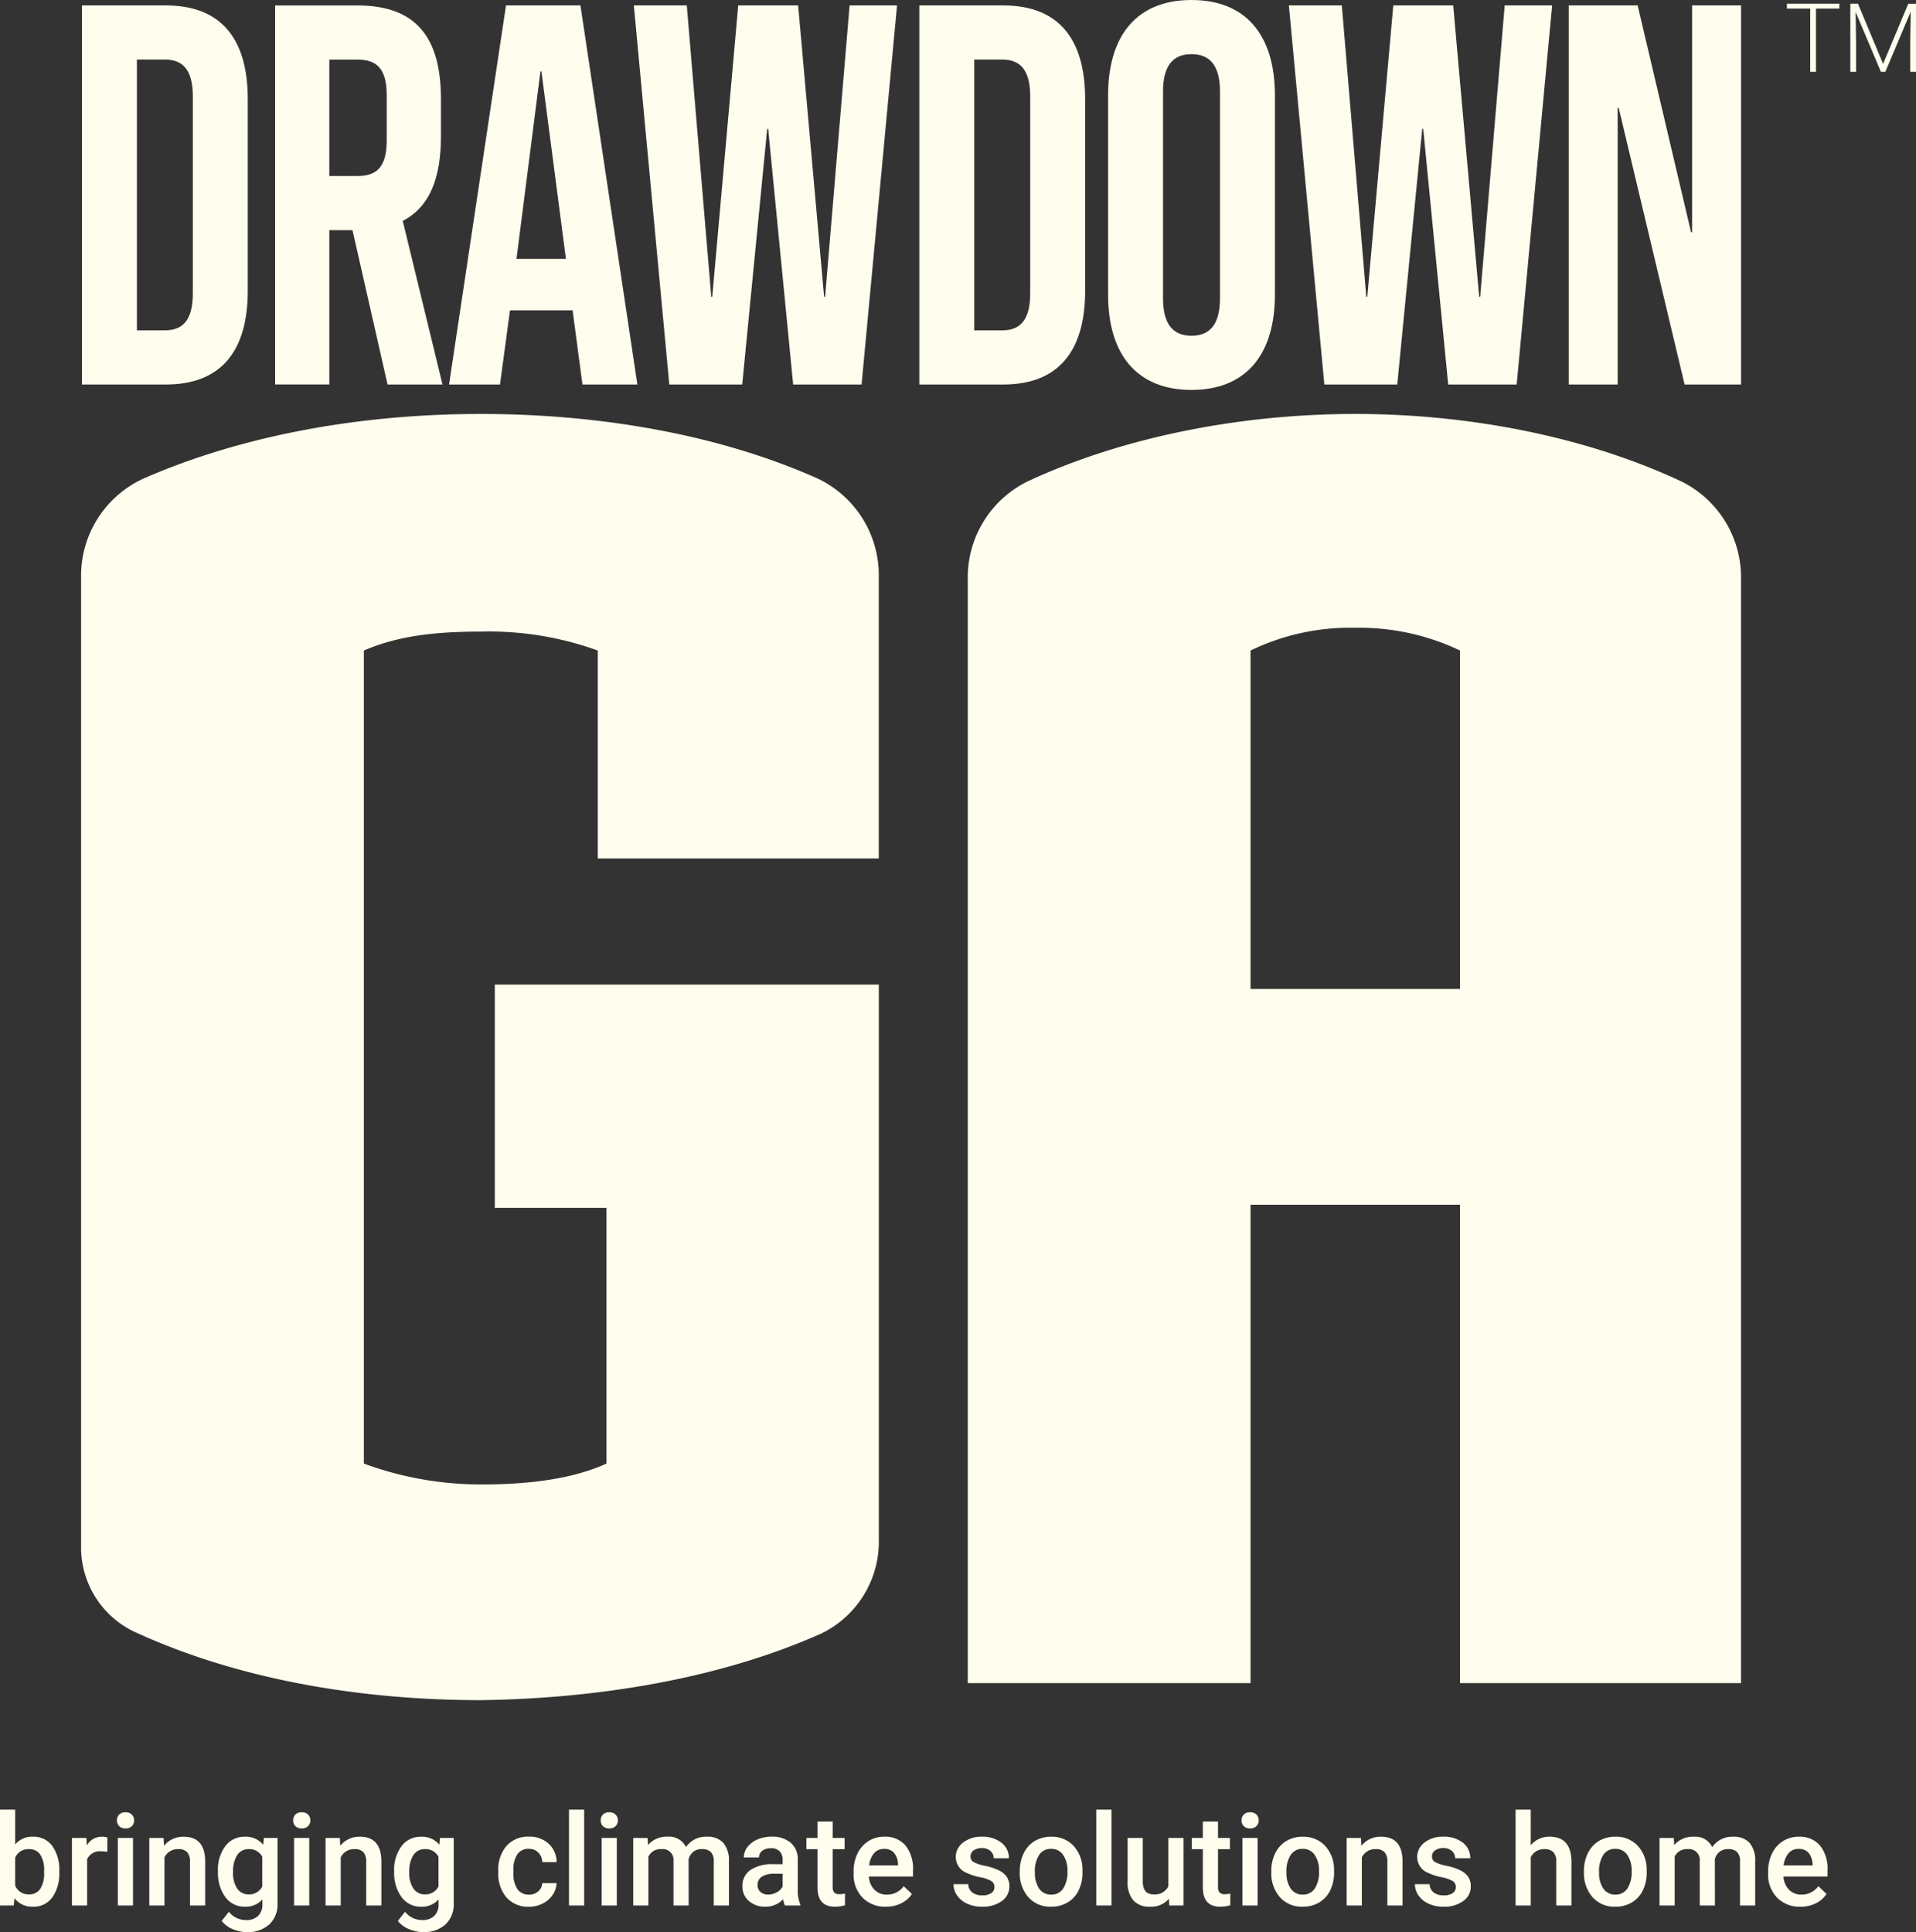 <svg xmlns="http://www.w3.org/2000/svg" width="239.843" height="241.865" viewBox="0 0 239.843 241.865">
  <rect x="0" y="0" width="239.843" height="241.865" fill="#333333" stroke="none"/>
  <g id="drawdown-ga-big" transform="translate(-316.848 -65.006)">
    <path id="Path_6604" data-name="Path 6604" d="M503.848,450.882c-15.1,0-30.525-2.588-43.548-8.647a11.7,11.7,0,0,1-6.488-10.694v-121.2A13.379,13.379,0,0,1,461.534,298c12.62-5.553,27.541-8.13,42.314-8.13,14.432,0,29.46,2.422,42.132,8.068a13.392,13.392,0,0,1,7.685,12.329v35.252H518.487V319.486a39.924,39.924,0,0,0-14.639-2.369c-5.463,0-10.271.473-14.64,2.369V421.267a42.251,42.251,0,0,0,15.077,2.607c5.68,0,11.143-.711,15.294-2.607V389.254H505.6V361.3h48.07v69.449a12.774,12.774,0,0,1-7.173,11.78C533.855,448.175,518.623,450.685,503.848,450.882Z" transform="translate(-126.813 -173.043)" fill="#fffded"/>
    <path id="Path_6605" data-name="Path 6605" d="M644.692,448.75V388.86h-26.22v59.89h-35.4V310.561a13.4,13.4,0,0,1,7.438-12.22c11.962-5.6,26.736-8.471,41.069-8.471s28.959,2.867,40.868,8.471a13.4,13.4,0,0,1,7.42,12.211v138.2Zm0-129.265a29.13,29.13,0,0,0-13.109-2.843,28.492,28.492,0,0,0-13.111,2.843v42.365h26.22Z" transform="translate(-145.08 -173.043)" fill="#fffded"/>
    <path id="Path_6606" data-name="Path 6606" d="M464.439,230.31h-10.5v47.455h10.5c6.877,0,10.253-4.135,10.253-11.729v-24C474.693,234.445,471.316,230.31,464.439,230.31Zm3.376,36.066c0,3.39-1.313,4.61-3.5,4.61h-3.5v-33.9h3.5c2.189,0,3.5,1.22,3.5,4.61Z" transform="translate(-126.829 -164.625)" fill="#fffded"/>
    <path id="Path_6607" data-name="Path 6607" d="M514.581,230.31l-7.128,47.455h6.377l1.25-9.288H522.9v-.136l1.25,9.424h6.877L523.9,230.31Zm1.313,31.727,3-23.456h.124l3.064,23.456Z" transform="translate(-134.393 -164.625)" fill="#fffded"/>
    <path id="Path_6608" data-name="Path 6608" d="M558.335,266.782h-.125l-3.251-36.472h-7.5l-3.251,36.472h-.125l-3.064-36.472h-6.627l4.439,47.455h9.128l3.126-32h.125l3.126,32H562.9l4.439-47.455H561.4Z" transform="translate(-138.2 -164.625)" fill="#fffded"/>
    <path id="Path_6609" data-name="Path 6609" d="M586.514,230.31h-10.5v47.455h10.5c6.877,0,10.253-4.135,10.253-11.729v-24C596.768,234.445,593.392,230.31,586.514,230.31Zm3.376,36.066c0,3.39-1.314,4.61-3.5,4.61h-3.5v-33.9h3.5c2.188,0,3.5,1.22,3.5,4.61Z" transform="translate(-144.083 -164.625)" fill="#fffded"/>
    <path id="Path_6610" data-name="Path 6610" d="M613.971,229.52c-6.752,0-10.441,4.339-10.441,11.932V266.4c0,7.593,3.689,11.932,10.441,11.932s10.441-4.339,10.441-11.932V241.452C624.412,233.859,620.723,229.52,613.971,229.52Zm3.564,37.355c0,3.388-1.376,4.677-3.564,4.677s-3.564-1.289-3.564-4.677v-25.9c0-3.39,1.376-4.677,3.564-4.677s3.564,1.287,3.564,4.677Z" transform="translate(-147.972 -164.514)" fill="#fffded"/>
    <path id="Path_6611" data-name="Path 6611" d="M653.831,266.782h-.125l-3.251-36.472h-7.5L639.7,266.782h-.125l-3.063-36.472h-6.627l4.439,47.455h9.128l3.125-32h.125l3.126,32H658.4l4.439-47.455h-5.939Z" transform="translate(-151.696 -164.625)" fill="#fffded"/>
    <path id="Path_6612" data-name="Path 6612" d="M686.124,230.31v28.405H686l-6.69-28.405h-8.628v47.455h6.127V243.123h.125l8.253,34.642h7.065V230.31Z" transform="translate(-157.462 -164.625)" fill="#fffded"/>
    <path id="Path_6613" data-name="Path 6613" d="M502.857,246.718v-4.675c0-7.591-2.992-11.727-10.447-11.727H482.1V277.76h6.784V258.445h2.9l4.389,19.321h6.877l-4.978-20.481C501.421,255.566,502.857,251.971,502.857,246.718ZM488.883,237.1h3.527c2.373,0,3.659,1.082,3.659,4.473v5.623c0,3.388-1.285,4.473-3.659,4.473h-3.527Z" transform="translate(-130.811 -164.627)" fill="#fffded"/>
    <path id="Path_6847" data-name="Path 6847" d="M-106.73-4.141a5.078,5.078,0,0,1-.879,3.133A2.863,2.863,0,0,1-110.027.156a2.758,2.758,0,0,1-2.312-1.07l-.094.914h-1.719V-12h1.9v4.359a2.748,2.748,0,0,1,2.211-.969,2.9,2.9,0,0,1,2.43,1.148,5.162,5.162,0,0,1,.883,3.211Zm-1.9-.164a3.589,3.589,0,0,0-.484-2.062,1.613,1.613,0,0,0-1.406-.687,1.763,1.763,0,0,0-1.734,1.078v3.484a1.781,1.781,0,0,0,1.75,1.1,1.6,1.6,0,0,0,1.375-.664,3.477,3.477,0,0,0,.5-2.008Zm7.914-2.414a4.7,4.7,0,0,0-.773-.062,1.741,1.741,0,0,0-1.758,1V0h-1.9V-8.453h1.813l.047.945a2.139,2.139,0,0,1,1.906-1.1,1.777,1.777,0,0,1,.672.109ZM-97.5,0h-1.9V-8.453h1.9Zm-2.016-10.648a1.008,1.008,0,0,1,.277-.727,1.048,1.048,0,0,1,.793-.289,1.061,1.061,0,0,1,.8.289,1,1,0,0,1,.281.727.977.977,0,0,1-.281.715,1.069,1.069,0,0,1-.8.285,1.056,1.056,0,0,1-.793-.285A.984.984,0,0,1-99.512-10.648Zm5.844,2.2.055.977a3.039,3.039,0,0,1,2.461-1.133q2.641,0,2.688,3.023V0h-1.9V-5.477a1.741,1.741,0,0,0-.348-1.191,1.462,1.462,0,0,0-1.137-.387,1.829,1.829,0,0,0-1.711,1.039V0h-1.9V-8.453Zm6.8,4.164a4.944,4.944,0,0,1,.926-3.145A2.971,2.971,0,0,1-83.48-8.609,2.784,2.784,0,0,1-81.207-7.6l.086-.852h1.711v8.2a3.406,3.406,0,0,1-1.035,2.625,3.943,3.943,0,0,1-2.793.961,4.5,4.5,0,0,1-1.816-.387A3.227,3.227,0,0,1-86.4,1.93l.9-1.141a2.713,2.713,0,0,0,2.156,1.039,2.1,2.1,0,0,0,1.492-.512,1.961,1.961,0,0,0,.547-1.5v-.57A2.8,2.8,0,0,1-83.5.156a2.964,2.964,0,0,1-2.426-1.18A5.1,5.1,0,0,1-86.863-4.289Zm1.891.164a3.4,3.4,0,0,0,.52,2,1.671,1.671,0,0,0,1.441.73,1.827,1.827,0,0,0,1.7-.984V-6.094A1.8,1.8,0,0,0-83-7.055a1.677,1.677,0,0,0-1.457.742A3.811,3.811,0,0,0-84.973-4.125ZM-75.441,0h-1.9V-8.453h1.9Zm-2.016-10.648a1.008,1.008,0,0,1,.277-.727,1.048,1.048,0,0,1,.793-.289,1.061,1.061,0,0,1,.8.289,1,1,0,0,1,.281.727.977.977,0,0,1-.281.715,1.069,1.069,0,0,1-.8.285,1.056,1.056,0,0,1-.793-.285A.984.984,0,0,1-77.457-10.648Zm5.844,2.2.055.977A3.039,3.039,0,0,1-69.1-8.609q2.641,0,2.688,3.023V0h-1.9V-5.477a1.741,1.741,0,0,0-.348-1.191,1.462,1.462,0,0,0-1.137-.387A1.829,1.829,0,0,0-71.5-6.016V0h-1.9V-8.453Zm6.8,4.164a4.944,4.944,0,0,1,.926-3.145,2.971,2.971,0,0,1,2.457-1.176A2.784,2.784,0,0,1-59.152-7.6l.086-.852h1.711v8.2a3.406,3.406,0,0,1-1.035,2.625,3.943,3.943,0,0,1-2.793.961A4.5,4.5,0,0,1-63,2.941,3.227,3.227,0,0,1-64.348,1.93l.9-1.141a2.713,2.713,0,0,0,2.156,1.039A2.1,2.1,0,0,0-59.8,1.316a1.961,1.961,0,0,0,.547-1.5v-.57a2.8,2.8,0,0,1-2.187.914,2.964,2.964,0,0,1-2.426-1.18A5.1,5.1,0,0,1-64.809-4.289Zm1.891.164a3.4,3.4,0,0,0,.52,2,1.671,1.671,0,0,0,1.441.73,1.827,1.827,0,0,0,1.7-.984V-6.094a1.8,1.8,0,0,0-1.687-.961,1.677,1.677,0,0,0-1.457.742A3.811,3.811,0,0,0-62.918-4.125Zm14.969,2.766a1.716,1.716,0,0,0,1.18-.414,1.415,1.415,0,0,0,.5-1.023h1.789a2.789,2.789,0,0,1-.492,1.473,3.228,3.228,0,0,1-1.25,1.082,3.725,3.725,0,0,1-1.7.4A3.6,3.6,0,0,1-50.738-.992a4.555,4.555,0,0,1-1.039-3.172v-.2a4.479,4.479,0,0,1,1.031-3.09,3.571,3.571,0,0,1,2.813-1.16,3.473,3.473,0,0,1,2.457.879,3.148,3.148,0,0,1,1,2.309H-46.27a1.738,1.738,0,0,0-.5-1.2,1.6,1.6,0,0,0-1.184-.469,1.671,1.671,0,0,0-1.422.668,3.408,3.408,0,0,0-.508,2.027v.3a3.465,3.465,0,0,0,.5,2.051A1.669,1.669,0,0,0-47.949-1.359ZM-41.027,0h-1.9V-12h1.9Zm4.086,0h-1.9V-8.453h1.9Zm-2.016-10.648a1.008,1.008,0,0,1,.277-.727,1.048,1.048,0,0,1,.793-.289,1.061,1.061,0,0,1,.8.289,1,1,0,0,1,.281.727.977.977,0,0,1-.281.715,1.069,1.069,0,0,1-.8.285,1.056,1.056,0,0,1-.793-.285A.984.984,0,0,1-38.957-10.648Zm5.867,2.2.055.883A3.042,3.042,0,0,1-30.6-8.609a2.337,2.337,0,0,1,2.32,1.3,3,3,0,0,1,2.594-1.3,2.636,2.636,0,0,1,2.082.773,3.405,3.405,0,0,1,.7,2.281V0h-1.9V-5.5a1.681,1.681,0,0,0-.352-1.18,1.539,1.539,0,0,0-1.164-.375,1.581,1.581,0,0,0-1.059.348,1.833,1.833,0,0,0-.574.91l.008,5.8h-1.9V-5.562a1.354,1.354,0,0,0-1.523-1.492,1.671,1.671,0,0,0-1.617.93V0h-1.9V-8.453ZM-15.9,0a2.93,2.93,0,0,1-.219-.789A2.955,2.955,0,0,1-18.34.156,2.982,2.982,0,0,1-20.418-.57a2.325,2.325,0,0,1-.8-1.8,2.4,2.4,0,0,1,1-2.074,4.865,4.865,0,0,1,2.871-.723h1.164v-.555a1.481,1.481,0,0,0-.367-1.051,1.456,1.456,0,0,0-1.117-.395,1.672,1.672,0,0,0-1.062.324,1,1,0,0,0-.414.824h-1.9a2.107,2.107,0,0,1,.461-1.3,3.071,3.071,0,0,1,1.254-.949,4.4,4.4,0,0,1,1.77-.344,3.547,3.547,0,0,1,2.367.746,2.661,2.661,0,0,1,.906,2.1v3.813a4.321,4.321,0,0,0,.32,1.82V0Zm-2.086-1.367a2.159,2.159,0,0,0,1.059-.273,1.827,1.827,0,0,0,.746-.734V-3.969h-1.023a2.8,2.8,0,0,0-1.586.367,1.189,1.189,0,0,0-.531,1.039,1.109,1.109,0,0,0,.363.871A1.407,1.407,0,0,0-17.988-1.367Zm8.07-9.141v2.055h1.492v1.406H-9.918v4.719a1.039,1.039,0,0,0,.191.7.888.888,0,0,0,.684.215,2.924,2.924,0,0,0,.664-.078V-.023a4.676,4.676,0,0,1-1.25.18q-2.187,0-2.187-2.414V-7.047h-1.391V-8.453h1.391v-2.055ZM-3.254.156A3.928,3.928,0,0,1-6.18-.98,4.124,4.124,0,0,1-7.3-4.008v-.234A5.072,5.072,0,0,1-6.812-6.5,3.716,3.716,0,0,1-5.441-8.055a3.625,3.625,0,0,1,1.969-.555A3.318,3.318,0,0,1-.8-7.508,4.658,4.658,0,0,1,.137-4.391v.766H-5.387a2.539,2.539,0,0,0,.7,1.656,2.1,2.1,0,0,0,1.543.609A2.571,2.571,0,0,0-1.02-2.414L0-1.437A3.418,3.418,0,0,1-1.352-.262,4.244,4.244,0,0,1-3.254.156ZM-3.48-7.086a1.6,1.6,0,0,0-1.262.547,2.835,2.835,0,0,0-.613,1.523h3.617v-.141A2.307,2.307,0,0,0-2.246-6.6,1.586,1.586,0,0,0-3.48-7.086ZM10.332-2.3a.861.861,0,0,0-.418-.773,4.445,4.445,0,0,0-1.387-.469A7.129,7.129,0,0,1,6.91-4.055,2.158,2.158,0,0,1,5.488-6.047,2.25,2.25,0,0,1,6.41-7.875a3.644,3.644,0,0,1,2.344-.734,3.792,3.792,0,0,1,2.449.75,2.38,2.38,0,0,1,.934,1.945h-1.9a1.17,1.17,0,0,0-.406-.91,1.557,1.557,0,0,0-1.078-.363,1.682,1.682,0,0,0-1.02.289.911.911,0,0,0-.395.773.769.769,0,0,0,.367.68,5.049,5.049,0,0,0,1.484.488,7.027,7.027,0,0,1,1.754.586,2.484,2.484,0,0,1,.945.816A2.082,2.082,0,0,1,12.2-2.4a2.2,2.2,0,0,1-.945,1.848A4.031,4.031,0,0,1,8.777.156,4.371,4.371,0,0,1,6.926-.219,3.047,3.047,0,0,1,5.66-1.25a2.441,2.441,0,0,1-.453-1.414H7.051a1.338,1.338,0,0,0,.508,1.035A1.973,1.973,0,0,0,8.8-1.266a1.92,1.92,0,0,0,1.141-.285A.883.883,0,0,0,10.332-2.3ZM13.5-4.3a4.984,4.984,0,0,1,.492-2.238,3.6,3.6,0,0,1,1.383-1.531,3.9,3.9,0,0,1,2.047-.535,3.692,3.692,0,0,1,2.777,1.1,4.333,4.333,0,0,1,1.152,2.922l.008.445a5.029,5.029,0,0,1-.48,2.234A3.551,3.551,0,0,1,19.5-.383a3.925,3.925,0,0,1-2.066.539A3.667,3.667,0,0,1,14.57-1.035,4.563,4.563,0,0,1,13.5-4.211Zm1.9.164A3.406,3.406,0,0,0,15.934-2.1a1.752,1.752,0,0,0,1.5.738,1.733,1.733,0,0,0,1.5-.75,3.762,3.762,0,0,0,.535-2.2,3.362,3.362,0,0,0-.551-2.031,1.759,1.759,0,0,0-1.5-.75,1.743,1.743,0,0,0-1.477.738A3.691,3.691,0,0,0,15.395-4.141ZM24.98,0h-1.9V-12h1.9Zm7.188-.828a2.944,2.944,0,0,1-2.375.984,2.624,2.624,0,0,1-2.082-.8A3.423,3.423,0,0,1,27-2.977V-8.453h1.9V-3q0,1.609,1.336,1.609a1.876,1.876,0,0,0,1.867-.992v-6.07H34V0H32.215Zm6.148-9.68v2.055h1.492v1.406H38.316v4.719a1.039,1.039,0,0,0,.191.7.888.888,0,0,0,.684.215,2.924,2.924,0,0,0,.664-.078V-.023a4.676,4.676,0,0,1-1.25.18q-2.187,0-2.187-2.414V-7.047H35.027V-8.453h1.391v-2.055ZM43.277,0h-1.9V-8.453h1.9ZM41.262-10.648a1.008,1.008,0,0,1,.277-.727,1.048,1.048,0,0,1,.793-.289,1.061,1.061,0,0,1,.8.289,1,1,0,0,1,.281.727.977.977,0,0,1-.281.715,1.069,1.069,0,0,1-.8.285,1.056,1.056,0,0,1-.793-.285A.984.984,0,0,1,41.262-10.648ZM44.988-4.3a4.984,4.984,0,0,1,.492-2.238,3.6,3.6,0,0,1,1.383-1.531,3.9,3.9,0,0,1,2.047-.535,3.692,3.692,0,0,1,2.777,1.1A4.333,4.333,0,0,1,52.84-4.586l.008.445a5.029,5.029,0,0,1-.48,2.234A3.551,3.551,0,0,1,50.992-.383a3.925,3.925,0,0,1-2.066.539,3.667,3.667,0,0,1-2.863-1.191,4.563,4.563,0,0,1-1.074-3.176Zm1.9.164A3.406,3.406,0,0,0,47.426-2.1a1.752,1.752,0,0,0,1.5.738,1.733,1.733,0,0,0,1.5-.75,3.762,3.762,0,0,0,.535-2.2,3.362,3.362,0,0,0-.551-2.031,1.759,1.759,0,0,0-1.5-.75,1.743,1.743,0,0,0-1.477.738A3.691,3.691,0,0,0,46.887-4.141Zm9.328-4.312.055.977A3.039,3.039,0,0,1,58.73-8.609q2.641,0,2.688,3.023V0h-1.9V-5.477a1.741,1.741,0,0,0-.348-1.191,1.462,1.462,0,0,0-1.137-.387,1.829,1.829,0,0,0-1.711,1.039V0h-1.9V-8.453ZM68.09-2.3a.861.861,0,0,0-.418-.773,4.445,4.445,0,0,0-1.387-.469,7.129,7.129,0,0,1-1.617-.516,2.158,2.158,0,0,1-1.422-1.992,2.25,2.25,0,0,1,.922-1.828,3.644,3.644,0,0,1,2.344-.734,3.792,3.792,0,0,1,2.449.75,2.38,2.38,0,0,1,.934,1.945H68a1.17,1.17,0,0,0-.406-.91,1.557,1.557,0,0,0-1.078-.363,1.682,1.682,0,0,0-1.02.289.911.911,0,0,0-.395.773.769.769,0,0,0,.367.68,5.049,5.049,0,0,0,1.484.488,7.027,7.027,0,0,1,1.754.586,2.484,2.484,0,0,1,.945.816A2.082,2.082,0,0,1,69.957-2.4a2.2,2.2,0,0,1-.945,1.848,4.031,4.031,0,0,1-2.477.707,4.371,4.371,0,0,1-1.852-.375A3.047,3.047,0,0,1,63.418-1.25a2.441,2.441,0,0,1-.453-1.414h1.844a1.338,1.338,0,0,0,.508,1.035,1.973,1.973,0,0,0,1.242.363A1.92,1.92,0,0,0,67.7-1.551.883.883,0,0,0,68.09-2.3Zm9.375-5.234a2.971,2.971,0,0,1,2.352-1.078q2.7,0,2.742,3.086V0h-1.9V-5.453a1.669,1.669,0,0,0-.379-1.238,1.549,1.549,0,0,0-1.113-.363,1.829,1.829,0,0,0-1.7,1.016V0h-1.9V-12h1.9ZM84.121-4.3a4.984,4.984,0,0,1,.492-2.238A3.6,3.6,0,0,1,86-8.074a3.9,3.9,0,0,1,2.047-.535,3.692,3.692,0,0,1,2.777,1.1,4.333,4.333,0,0,1,1.152,2.922l.008.445a5.029,5.029,0,0,1-.48,2.234A3.551,3.551,0,0,1,90.125-.383a3.925,3.925,0,0,1-2.066.539A3.667,3.667,0,0,1,85.2-1.035a4.563,4.563,0,0,1-1.074-3.176Zm1.9.164A3.406,3.406,0,0,0,86.559-2.1a1.752,1.752,0,0,0,1.5.738,1.733,1.733,0,0,0,1.5-.75,3.762,3.762,0,0,0,.535-2.2,3.362,3.362,0,0,0-.551-2.031,1.759,1.759,0,0,0-1.5-.75,1.743,1.743,0,0,0-1.477.738A3.691,3.691,0,0,0,86.02-4.141Zm9.352-4.312.055.883a3.042,3.042,0,0,1,2.438-1.039,2.337,2.337,0,0,1,2.32,1.3,3,3,0,0,1,2.594-1.3,2.636,2.636,0,0,1,2.082.773,3.405,3.405,0,0,1,.7,2.281V0h-1.9V-5.5a1.681,1.681,0,0,0-.352-1.18,1.539,1.539,0,0,0-1.164-.375,1.581,1.581,0,0,0-1.059.348,1.833,1.833,0,0,0-.574.91L100.52,0h-1.9V-5.562A1.354,1.354,0,0,0,97.1-7.055a1.671,1.671,0,0,0-1.617.93V0h-1.9V-8.453ZM111.23.156A3.928,3.928,0,0,1,108.3-.98a4.124,4.124,0,0,1-1.121-3.027v-.234a5.072,5.072,0,0,1,.488-2.262,3.716,3.716,0,0,1,1.371-1.551,3.625,3.625,0,0,1,1.969-.555,3.318,3.318,0,0,1,2.668,1.1,4.658,4.658,0,0,1,.941,3.117v.766H109.1a2.539,2.539,0,0,0,.7,1.656,2.1,2.1,0,0,0,1.543.609,2.571,2.571,0,0,0,2.125-1.055l1.023.977a3.418,3.418,0,0,1-1.355,1.176A4.244,4.244,0,0,1,111.23.156ZM111-7.086a1.6,1.6,0,0,0-1.262.547,2.835,2.835,0,0,0-.613,1.523h3.617v-.141a2.307,2.307,0,0,0-.508-1.441A1.586,1.586,0,0,0,111-7.086Z" transform="translate(431 303.543)" fill="#fffded"/>
    <path id="Path_6846" data-name="Path 6846" d="M10.093,3.078H7.169V11H6.448V3.078H3.53V2.469h6.563Zm2.332-.609L15.571,10l3.158-7.529h.961V11H18.97V7.285l.059-3.809L15.853,11H15.3L12.132,3.506l.059,3.756V11H11.47V2.469Z" transform="translate(537 63)" fill="#fffded"/>
  </g>
</svg>

